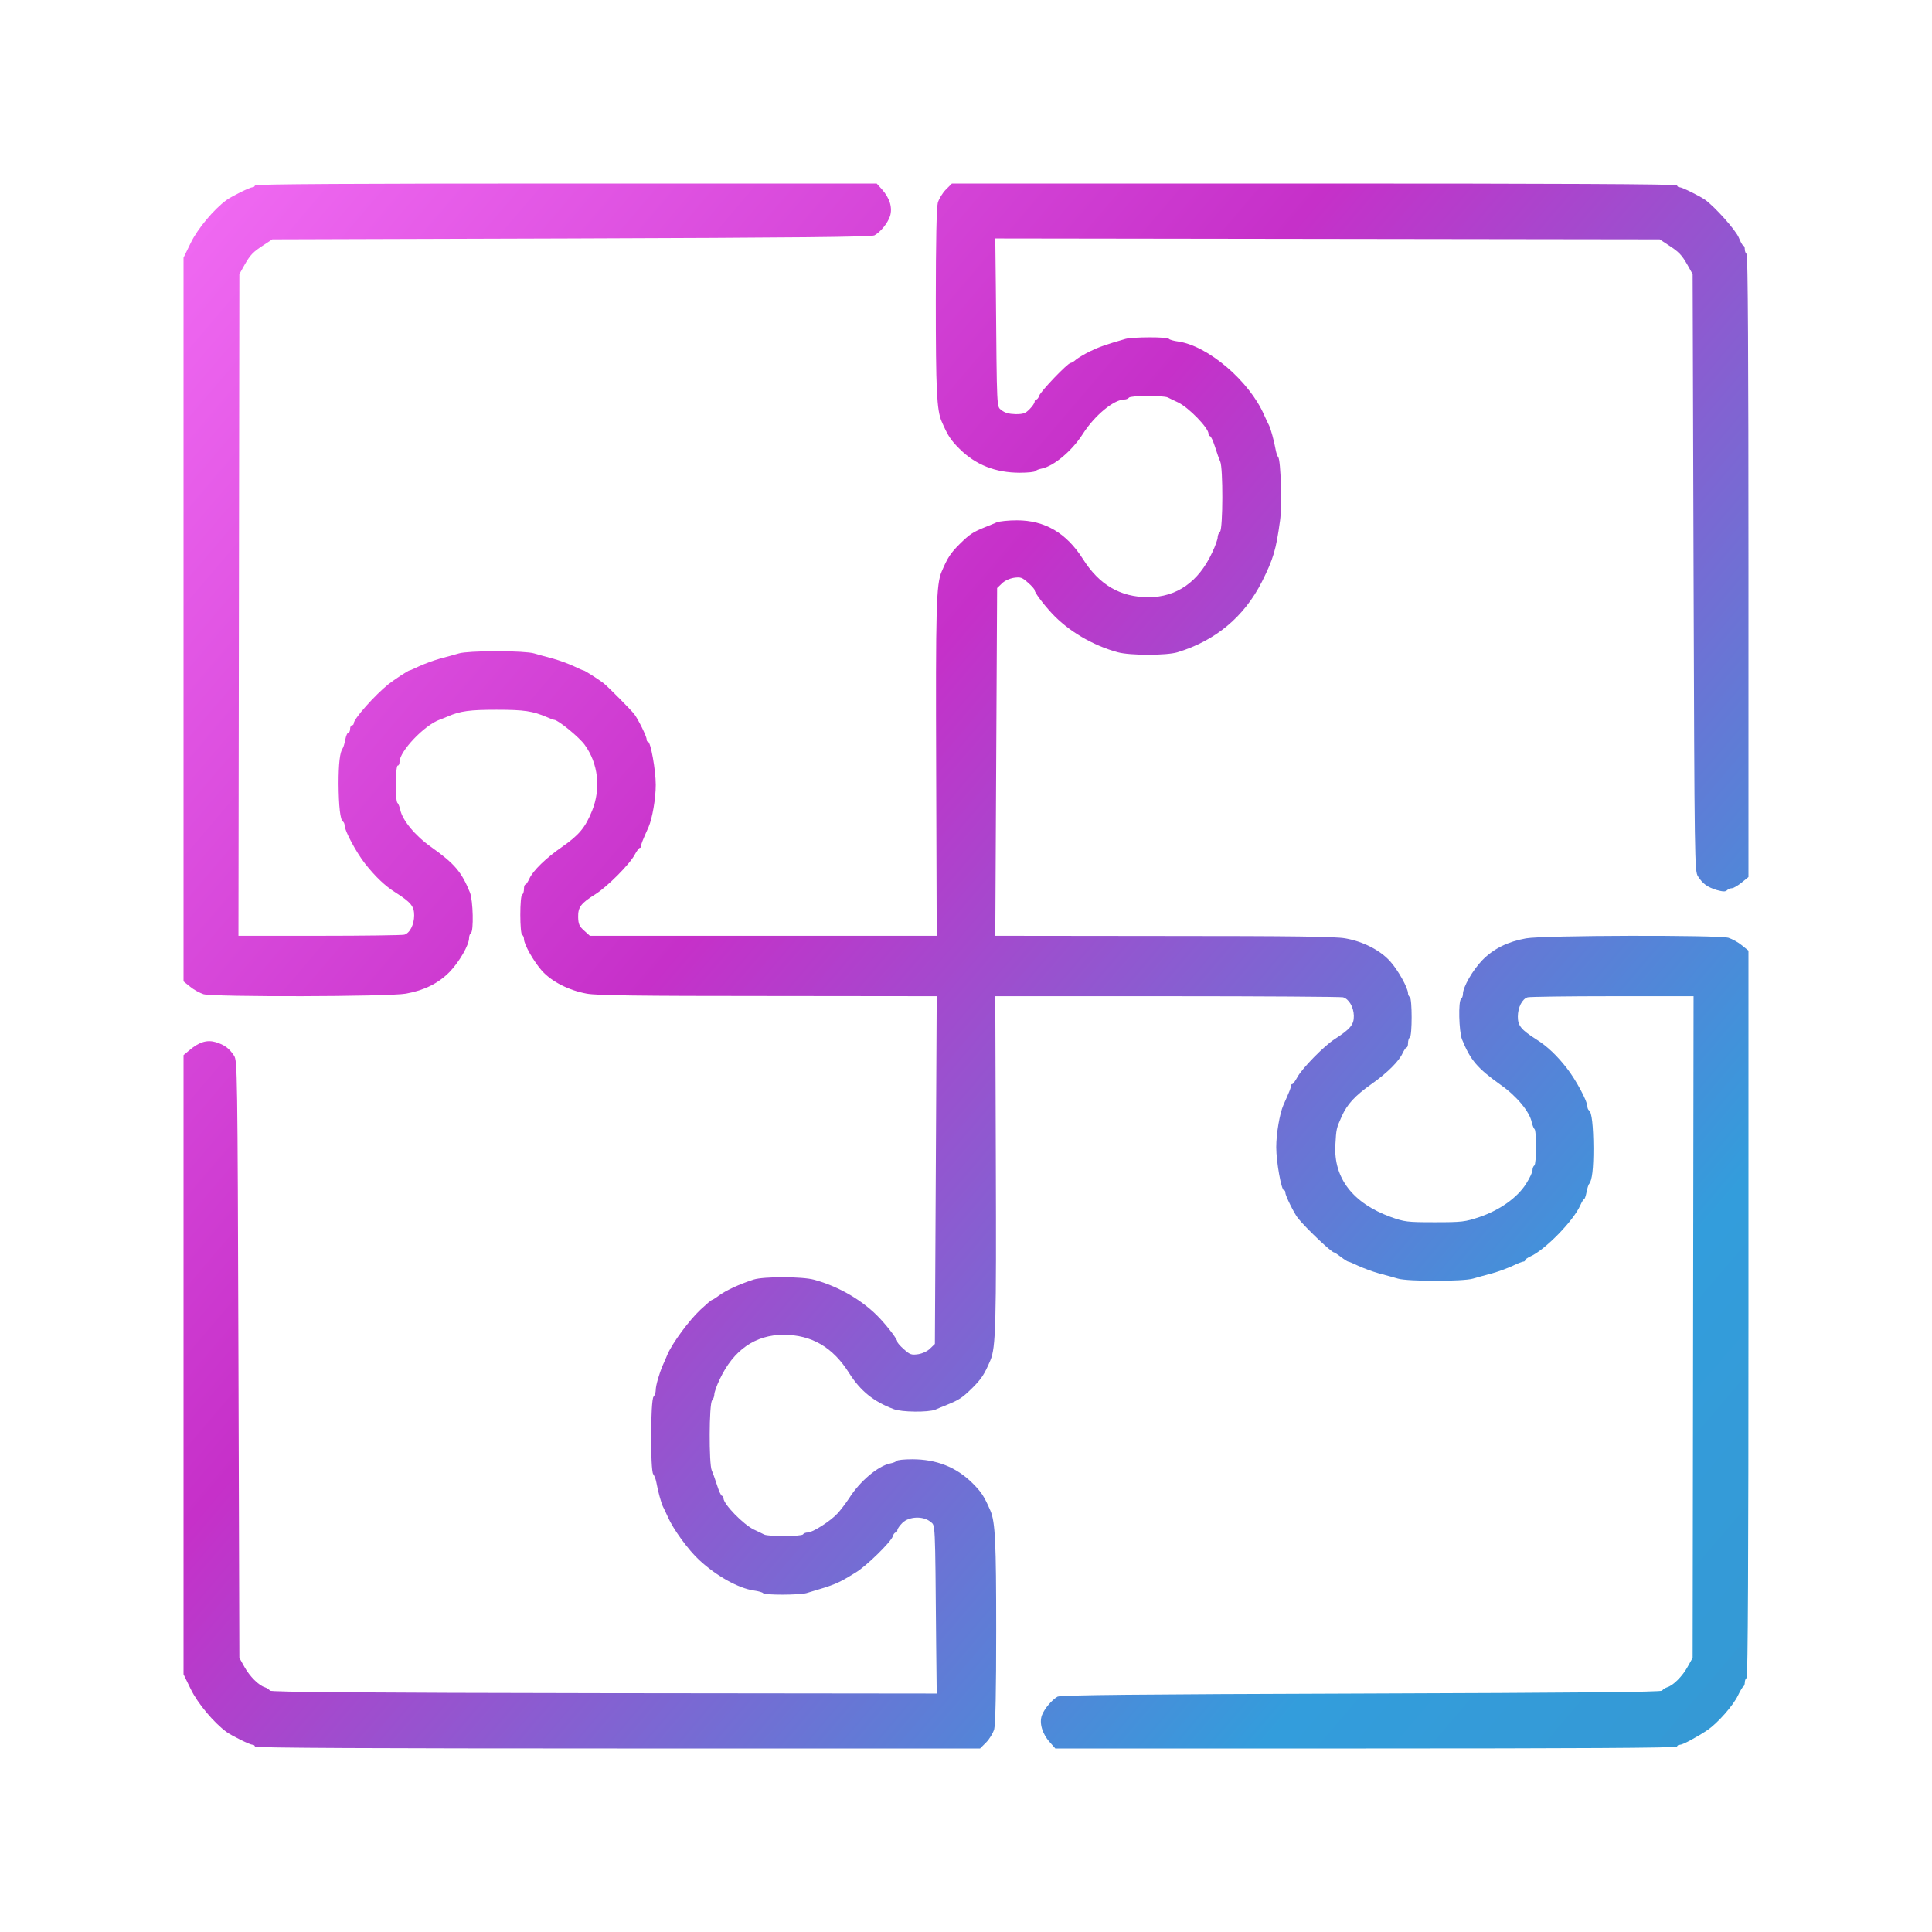 <svg width="200" height="200" viewBox="0 0 200 200" fill="none" xmlns="http://www.w3.org/2000/svg">
<path d="M26.39 19.189C26.39 19.284 26.276 19.379 26.162 19.379C25.878 19.379 24.04 20.288 23.453 20.705C22.126 21.672 20.459 23.68 19.758 25.12L19 26.674V101.592L19.682 102.141C20.042 102.444 20.667 102.785 21.065 102.918C22.126 103.221 40.221 103.183 42.021 102.861C43.916 102.52 45.375 101.8 46.55 100.606C47.554 99.564 48.558 97.821 48.558 97.101C48.558 96.893 48.653 96.646 48.747 96.59C49.05 96.4 48.975 93.236 48.653 92.402C47.781 90.261 47.08 89.427 44.636 87.684C42.987 86.528 41.642 84.899 41.434 83.819C41.358 83.497 41.225 83.175 41.15 83.118C40.903 82.985 40.941 79.253 41.168 79.253C41.282 79.253 41.358 79.082 41.358 78.874C41.358 77.775 43.935 75.065 45.526 74.497C45.792 74.402 46.17 74.251 46.379 74.156C47.648 73.606 48.634 73.474 51.4 73.474C54.299 73.474 55.133 73.606 56.648 74.251C56.971 74.402 57.293 74.516 57.368 74.516C57.766 74.516 59.983 76.335 60.533 77.112C61.935 79.044 62.219 81.64 61.291 83.933C60.59 85.676 59.926 86.453 58.221 87.646C56.535 88.802 55.152 90.147 54.792 90.981C54.64 91.303 54.469 91.568 54.394 91.568C54.299 91.568 54.242 91.777 54.242 92.023C54.242 92.288 54.166 92.554 54.053 92.611C53.939 92.667 53.863 93.596 53.863 94.695C53.863 95.794 53.939 96.722 54.053 96.779C54.166 96.836 54.242 97.044 54.242 97.215C54.242 97.764 55.246 99.526 56.099 100.493C57.122 101.629 58.884 102.52 60.741 102.861C61.783 103.051 66.16 103.107 79.537 103.107L96.968 103.126L96.779 139.126L96.305 139.581C96.04 139.865 95.51 140.112 95.055 140.187C94.373 140.282 94.202 140.244 93.596 139.695C93.198 139.354 92.895 139.013 92.895 138.899C92.895 138.672 92.061 137.535 91.114 136.512C89.408 134.674 86.87 133.177 84.274 132.476C83.042 132.135 79.044 132.135 78.021 132.457C76.505 132.949 75.16 133.575 74.383 134.143C74.061 134.389 73.739 134.579 73.682 134.579C73.625 134.579 73.095 135.034 72.507 135.583C71.352 136.663 69.646 138.975 69.116 140.168C68.945 140.585 68.718 141.097 68.623 141.305C68.244 142.177 67.884 143.427 67.884 143.882C67.884 144.147 67.77 144.469 67.657 144.583C67.335 144.905 67.316 152.2 67.619 152.598C67.733 152.749 67.884 153.109 67.941 153.432C68.112 154.379 68.453 155.611 68.623 155.952C68.718 156.122 68.945 156.615 69.135 157.032C69.665 158.263 71.257 160.461 72.394 161.503C74.194 163.171 76.467 164.421 78.04 164.648C78.495 164.705 78.93 164.838 78.987 164.914C79.12 165.141 82.758 165.122 83.497 164.914C86.566 164.004 86.699 163.947 88.632 162.754C89.712 162.091 92.232 159.627 92.421 159.04C92.478 158.813 92.629 158.642 92.724 158.642C92.819 158.642 92.895 158.528 92.895 158.396C92.895 158.263 93.141 157.922 93.425 157.638C94.107 156.975 95.566 156.918 96.305 157.524C96.836 157.979 96.798 157.069 96.912 170.352L96.968 175.316L62.522 175.278C37.455 175.24 28.038 175.164 27.943 175.013C27.867 174.899 27.64 174.747 27.432 174.672C26.787 174.482 25.859 173.554 25.309 172.568L24.779 171.621L24.684 140.737C24.59 110.648 24.57 109.815 24.23 109.284C23.718 108.507 23.244 108.166 22.335 107.882C21.425 107.617 20.61 107.863 19.587 108.735L19 109.227V173.326L19.758 174.88C20.459 176.32 22.126 178.328 23.453 179.295C24.04 179.712 25.878 180.621 26.162 180.621C26.276 180.621 26.39 180.697 26.39 180.811C26.39 180.943 39.027 181 63.924 181H101.459L102.084 180.375C102.425 180.034 102.804 179.408 102.918 179.011C103.051 178.499 103.126 175.069 103.126 168.798C103.126 159.665 103.032 157.543 102.52 156.368C101.876 154.891 101.611 154.474 100.663 153.526C98.996 151.878 96.95 151.063 94.43 151.063C93.596 151.063 92.876 151.139 92.819 151.234C92.762 151.309 92.459 151.442 92.137 151.499C90.886 151.764 89.01 153.337 87.912 155.08C87.552 155.629 87.002 156.349 86.699 156.672C85.998 157.448 84.122 158.642 83.629 158.642C83.421 158.642 83.194 158.718 83.137 158.832C82.985 159.059 79.556 159.078 79.101 158.851C78.93 158.756 78.438 158.528 78.04 158.339C76.941 157.808 74.895 155.705 74.895 155.099C74.895 154.966 74.819 154.853 74.743 154.853C74.648 154.853 74.421 154.36 74.232 153.754C74.042 153.166 73.796 152.465 73.682 152.219C73.379 151.556 73.398 145.284 73.72 144.962C73.834 144.848 73.947 144.564 73.947 144.356C73.947 144.128 74.194 143.427 74.516 142.764C75.937 139.752 78.192 138.179 81.109 138.179C84.027 138.179 86.225 139.467 87.912 142.158C89.067 143.977 90.432 145.095 92.516 145.872C93.331 146.194 96.097 146.213 96.817 145.928C97.101 145.796 97.65 145.587 98.01 145.436C99.318 144.905 99.621 144.697 100.663 143.674C101.611 142.726 101.895 142.291 102.52 140.832C103.088 139.486 103.145 137.194 103.088 120.217L103.032 103.126H120.842C130.638 103.126 138.823 103.183 139.032 103.24C139.638 103.411 140.131 104.244 140.149 105.154C140.168 106.063 139.789 106.518 138.179 107.56C137.099 108.242 134.787 110.592 134.295 111.52C134.086 111.899 133.859 112.221 133.783 112.221C133.688 112.221 133.632 112.316 133.632 112.429C133.632 112.619 133.499 112.96 132.855 114.4C132.476 115.272 132.116 117.337 132.116 118.758C132.116 120.274 132.646 123.211 132.912 123.211C133.006 123.211 133.063 123.324 133.063 123.476C133.063 123.779 133.954 125.579 134.352 126.091C135.185 127.133 137.838 129.653 138.103 129.653C138.16 129.653 138.482 129.861 138.823 130.126C139.164 130.392 139.505 130.6 139.562 130.6C139.638 130.6 140.093 130.789 140.604 131.036C141.097 131.263 142.044 131.623 142.726 131.813C143.408 131.983 144.299 132.248 144.716 132.362C145.72 132.665 151.48 132.665 152.484 132.362C152.901 132.248 153.792 131.983 154.474 131.813C155.156 131.623 156.103 131.263 156.596 131.036C157.107 130.789 157.581 130.6 157.695 130.6C157.789 130.6 157.884 130.543 157.884 130.448C157.884 130.373 158.131 130.202 158.415 130.069C159.931 129.406 162.886 126.375 163.587 124.783C163.739 124.442 163.909 124.158 163.966 124.158C164.042 124.158 164.156 123.836 164.232 123.438C164.307 123.059 164.421 122.642 164.516 122.547C164.819 122.168 164.952 120.975 164.952 118.853C164.933 116.541 164.781 115.12 164.497 114.949C164.402 114.893 164.326 114.703 164.326 114.533C164.326 114.002 163.152 111.804 162.223 110.611C161.181 109.265 160.158 108.299 159.04 107.598C157.467 106.594 157.126 106.177 157.126 105.248C157.126 104.282 157.581 103.392 158.149 103.24C158.377 103.183 162.318 103.126 166.941 103.126H175.316L175.221 171.621L174.691 172.568C174.141 173.554 173.213 174.482 172.568 174.672C172.36 174.747 172.133 174.899 172.057 175.013C171.962 175.164 163.417 175.24 140.888 175.316C117.773 175.392 109.758 175.467 109.474 175.638C108.886 175.979 108.128 176.869 107.863 177.552C107.56 178.347 107.882 179.484 108.697 180.375L109.246 181H141.438C162.754 181 173.611 180.943 173.611 180.811C173.611 180.697 173.743 180.621 173.895 180.621C174.198 180.621 175.6 179.863 176.775 179.086C177.836 178.347 179.427 176.547 179.92 175.505C180.147 175.032 180.394 174.615 180.469 174.596C180.545 174.558 180.621 174.368 180.621 174.179C180.621 173.989 180.697 173.762 180.811 173.705C180.943 173.629 181 160.859 181 136V98.408L180.318 97.859C179.958 97.556 179.333 97.215 178.935 97.082C177.874 96.779 159.779 96.817 157.979 97.139C156.084 97.48 154.625 98.2 153.451 99.394C152.446 100.436 151.442 102.179 151.442 102.899C151.442 103.107 151.347 103.354 151.253 103.411C150.949 103.6 151.025 106.764 151.347 107.598C152.219 109.739 152.92 110.573 155.364 112.316C157.013 113.472 158.358 115.101 158.566 116.181C158.642 116.503 158.775 116.825 158.851 116.882C159.078 117.015 159.059 120.501 158.832 120.653C158.737 120.709 158.642 120.937 158.642 121.145C158.642 121.354 158.339 121.979 157.979 122.547C157.069 123.987 155.269 125.257 153.185 125.977C151.651 126.488 151.385 126.526 148.505 126.526C145.644 126.526 145.398 126.488 143.958 125.977C140.055 124.556 138.046 121.96 138.236 118.531C138.331 116.863 138.331 116.825 138.899 115.556C139.467 114.305 140.244 113.453 141.949 112.24C143.617 111.065 144.848 109.834 145.208 109C145.36 108.697 145.531 108.432 145.606 108.432C145.701 108.432 145.758 108.223 145.758 107.977C145.758 107.712 145.853 107.446 145.947 107.389C146.194 107.238 146.194 103.373 145.947 103.221C145.853 103.164 145.758 102.975 145.758 102.823C145.758 102.274 144.716 100.398 143.901 99.507C142.878 98.371 141.116 97.461 139.259 97.139C138.217 96.95 133.84 96.893 120.463 96.893L103.032 96.874L103.221 60.874L103.695 60.419C103.96 60.135 104.491 59.888 104.945 59.813C105.627 59.718 105.798 59.756 106.404 60.305C106.802 60.646 107.105 60.987 107.105 61.101C107.105 61.328 107.939 62.465 108.886 63.488C110.592 65.326 113.131 66.823 115.726 67.524C116.977 67.865 120.766 67.865 121.884 67.524C125.825 66.331 128.8 63.848 130.638 60.211C131.813 57.861 132.097 56.933 132.514 53.863C132.722 52.347 132.589 47.667 132.324 47.326C132.229 47.232 132.116 46.872 132.059 46.568C131.888 45.621 131.547 44.389 131.377 44.048C131.282 43.878 131.055 43.385 130.865 42.968C129.349 39.463 125.048 35.787 121.96 35.352C121.505 35.295 121.069 35.162 121.013 35.086C120.88 34.859 117.242 34.878 116.503 35.086C114.457 35.674 113.718 35.939 112.789 36.394C112.221 36.678 111.596 37.057 111.387 37.227C111.179 37.417 110.933 37.568 110.838 37.568C110.535 37.568 107.731 40.505 107.579 40.96C107.522 41.168 107.371 41.358 107.276 41.358C107.181 41.358 107.105 41.453 107.105 41.585C107.105 41.718 106.878 42.059 106.594 42.343C106.158 42.798 105.931 42.874 105.135 42.874C104.434 42.855 104.036 42.741 103.695 42.476C103.164 42.021 103.202 42.931 103.088 29.648L103.032 24.684L171.811 24.779L172.644 25.328C173.819 26.086 174.084 26.37 174.691 27.432L175.221 28.379L175.316 59.263C175.411 89.352 175.429 90.185 175.771 90.716C176.282 91.512 176.756 91.834 177.722 92.137C178.347 92.307 178.613 92.326 178.783 92.156C178.897 92.042 179.124 91.947 179.295 91.947C179.446 91.947 179.901 91.682 180.299 91.36L181 90.792V58.6C181 37.341 180.943 26.37 180.811 26.295C180.716 26.238 180.621 26.011 180.621 25.802C180.621 25.613 180.564 25.442 180.488 25.442C180.394 25.442 180.185 25.063 179.996 24.59C179.674 23.813 177.571 21.463 176.547 20.705C175.96 20.288 174.122 19.379 173.857 19.379C173.724 19.379 173.611 19.284 173.611 19.189C173.611 19.057 160.973 19 136.076 19H98.541L97.916 19.625C97.575 19.966 97.196 20.592 97.082 20.989C96.95 21.501 96.874 24.93 96.874 31.202C96.874 40.335 96.968 42.457 97.48 43.632C98.124 45.109 98.389 45.526 99.337 46.474C101.004 48.122 103.051 48.937 105.571 48.937C106.404 48.937 107.124 48.861 107.181 48.766C107.238 48.691 107.541 48.558 107.863 48.501C109.114 48.236 110.989 46.663 112.107 44.901C113.32 43.006 115.309 41.358 116.389 41.358C116.579 41.358 116.806 41.263 116.863 41.168C117.015 40.941 120.444 40.922 120.899 41.15C121.069 41.244 121.562 41.472 121.96 41.661C123.059 42.192 125.105 44.295 125.105 44.901C125.105 45.034 125.181 45.147 125.257 45.147C125.352 45.147 125.579 45.64 125.768 46.227C125.958 46.834 126.204 47.535 126.318 47.781C126.621 48.444 126.602 54.716 126.299 55.038C126.166 55.152 126.053 55.417 126.053 55.625C126.053 55.815 125.806 56.535 125.484 57.198C124.082 60.23 121.808 61.821 118.891 61.821C115.973 61.821 113.794 60.552 112.088 57.842C110.383 55.17 108.166 53.863 105.267 53.863C104.415 53.863 103.467 53.958 103.183 54.072C102.899 54.204 102.349 54.413 101.989 54.564C100.682 55.095 100.379 55.303 99.337 56.326C98.389 57.274 98.105 57.709 97.48 59.168C96.912 60.514 96.855 62.806 96.912 79.783L96.968 96.874H61.063L60.476 96.343C59.964 95.888 59.87 95.661 59.85 94.941C59.832 93.918 60.116 93.52 61.632 92.573C62.863 91.796 65.175 89.484 65.705 88.48C65.914 88.101 66.141 87.779 66.217 87.779C66.312 87.779 66.368 87.684 66.368 87.57C66.368 87.381 66.501 87.04 67.145 85.6C67.524 84.728 67.884 82.663 67.884 81.242C67.884 79.726 67.354 76.79 67.088 76.79C66.994 76.79 66.937 76.676 66.937 76.524C66.937 76.221 66.046 74.421 65.648 73.909C65.213 73.379 62.882 71.029 62.484 70.726C61.859 70.253 60.514 69.4 60.4 69.4C60.343 69.4 59.907 69.21 59.396 68.964C58.903 68.737 57.956 68.377 57.274 68.187C56.592 68.017 55.701 67.752 55.284 67.638C54.848 67.505 53.238 67.41 51.4 67.41C49.562 67.41 47.952 67.505 47.516 67.638C47.099 67.752 46.208 68.017 45.526 68.187C44.844 68.377 43.897 68.737 43.404 68.964C42.893 69.21 42.457 69.4 42.4 69.4C42.267 69.4 40.827 70.347 40.221 70.821C38.781 71.977 36.621 74.421 36.621 74.876C36.621 74.99 36.545 75.084 36.432 75.084C36.337 75.084 36.242 75.255 36.242 75.463C36.242 75.672 36.166 75.842 36.053 75.842C35.958 75.842 35.825 76.164 35.749 76.543C35.674 76.941 35.56 77.339 35.484 77.453C35.181 77.85 35.048 79.044 35.048 81.147C35.067 83.459 35.219 84.88 35.503 85.05C35.598 85.107 35.674 85.297 35.674 85.448C35.674 85.998 36.867 88.215 37.777 89.389C38.838 90.735 39.861 91.72 40.96 92.402C42.533 93.406 42.874 93.823 42.874 94.752C42.874 95.718 42.419 96.608 41.85 96.76C41.623 96.817 37.682 96.874 33.059 96.874H24.684L24.779 28.379L25.309 27.432C25.916 26.37 26.181 26.086 27.356 25.328L28.189 24.779L59.168 24.684C82.227 24.608 90.242 24.533 90.526 24.362C91.189 23.983 91.891 23.093 92.137 22.373C92.402 21.482 92.118 20.535 91.303 19.606L90.754 19H58.562C37.246 19 26.39 19.057 26.39 19.189Z" fill="url(#paint0_linear_17_94)"/>
<defs>
<linearGradient id="paint0_linear_17_94" x1="19" y1="19" x2="210.701" y2="182.236" gradientUnits="userSpaceOnUse">
<stop stop-color="#F16BF3cc"/>
<stop offset="0.359" stop-color="#C630C9aa"/>
<stop offset="0.754" stop-color="#339DDC"/>
<stop offset="1" stop-color="#3696CFee"/>
</linearGradient>
</defs>
</svg>
